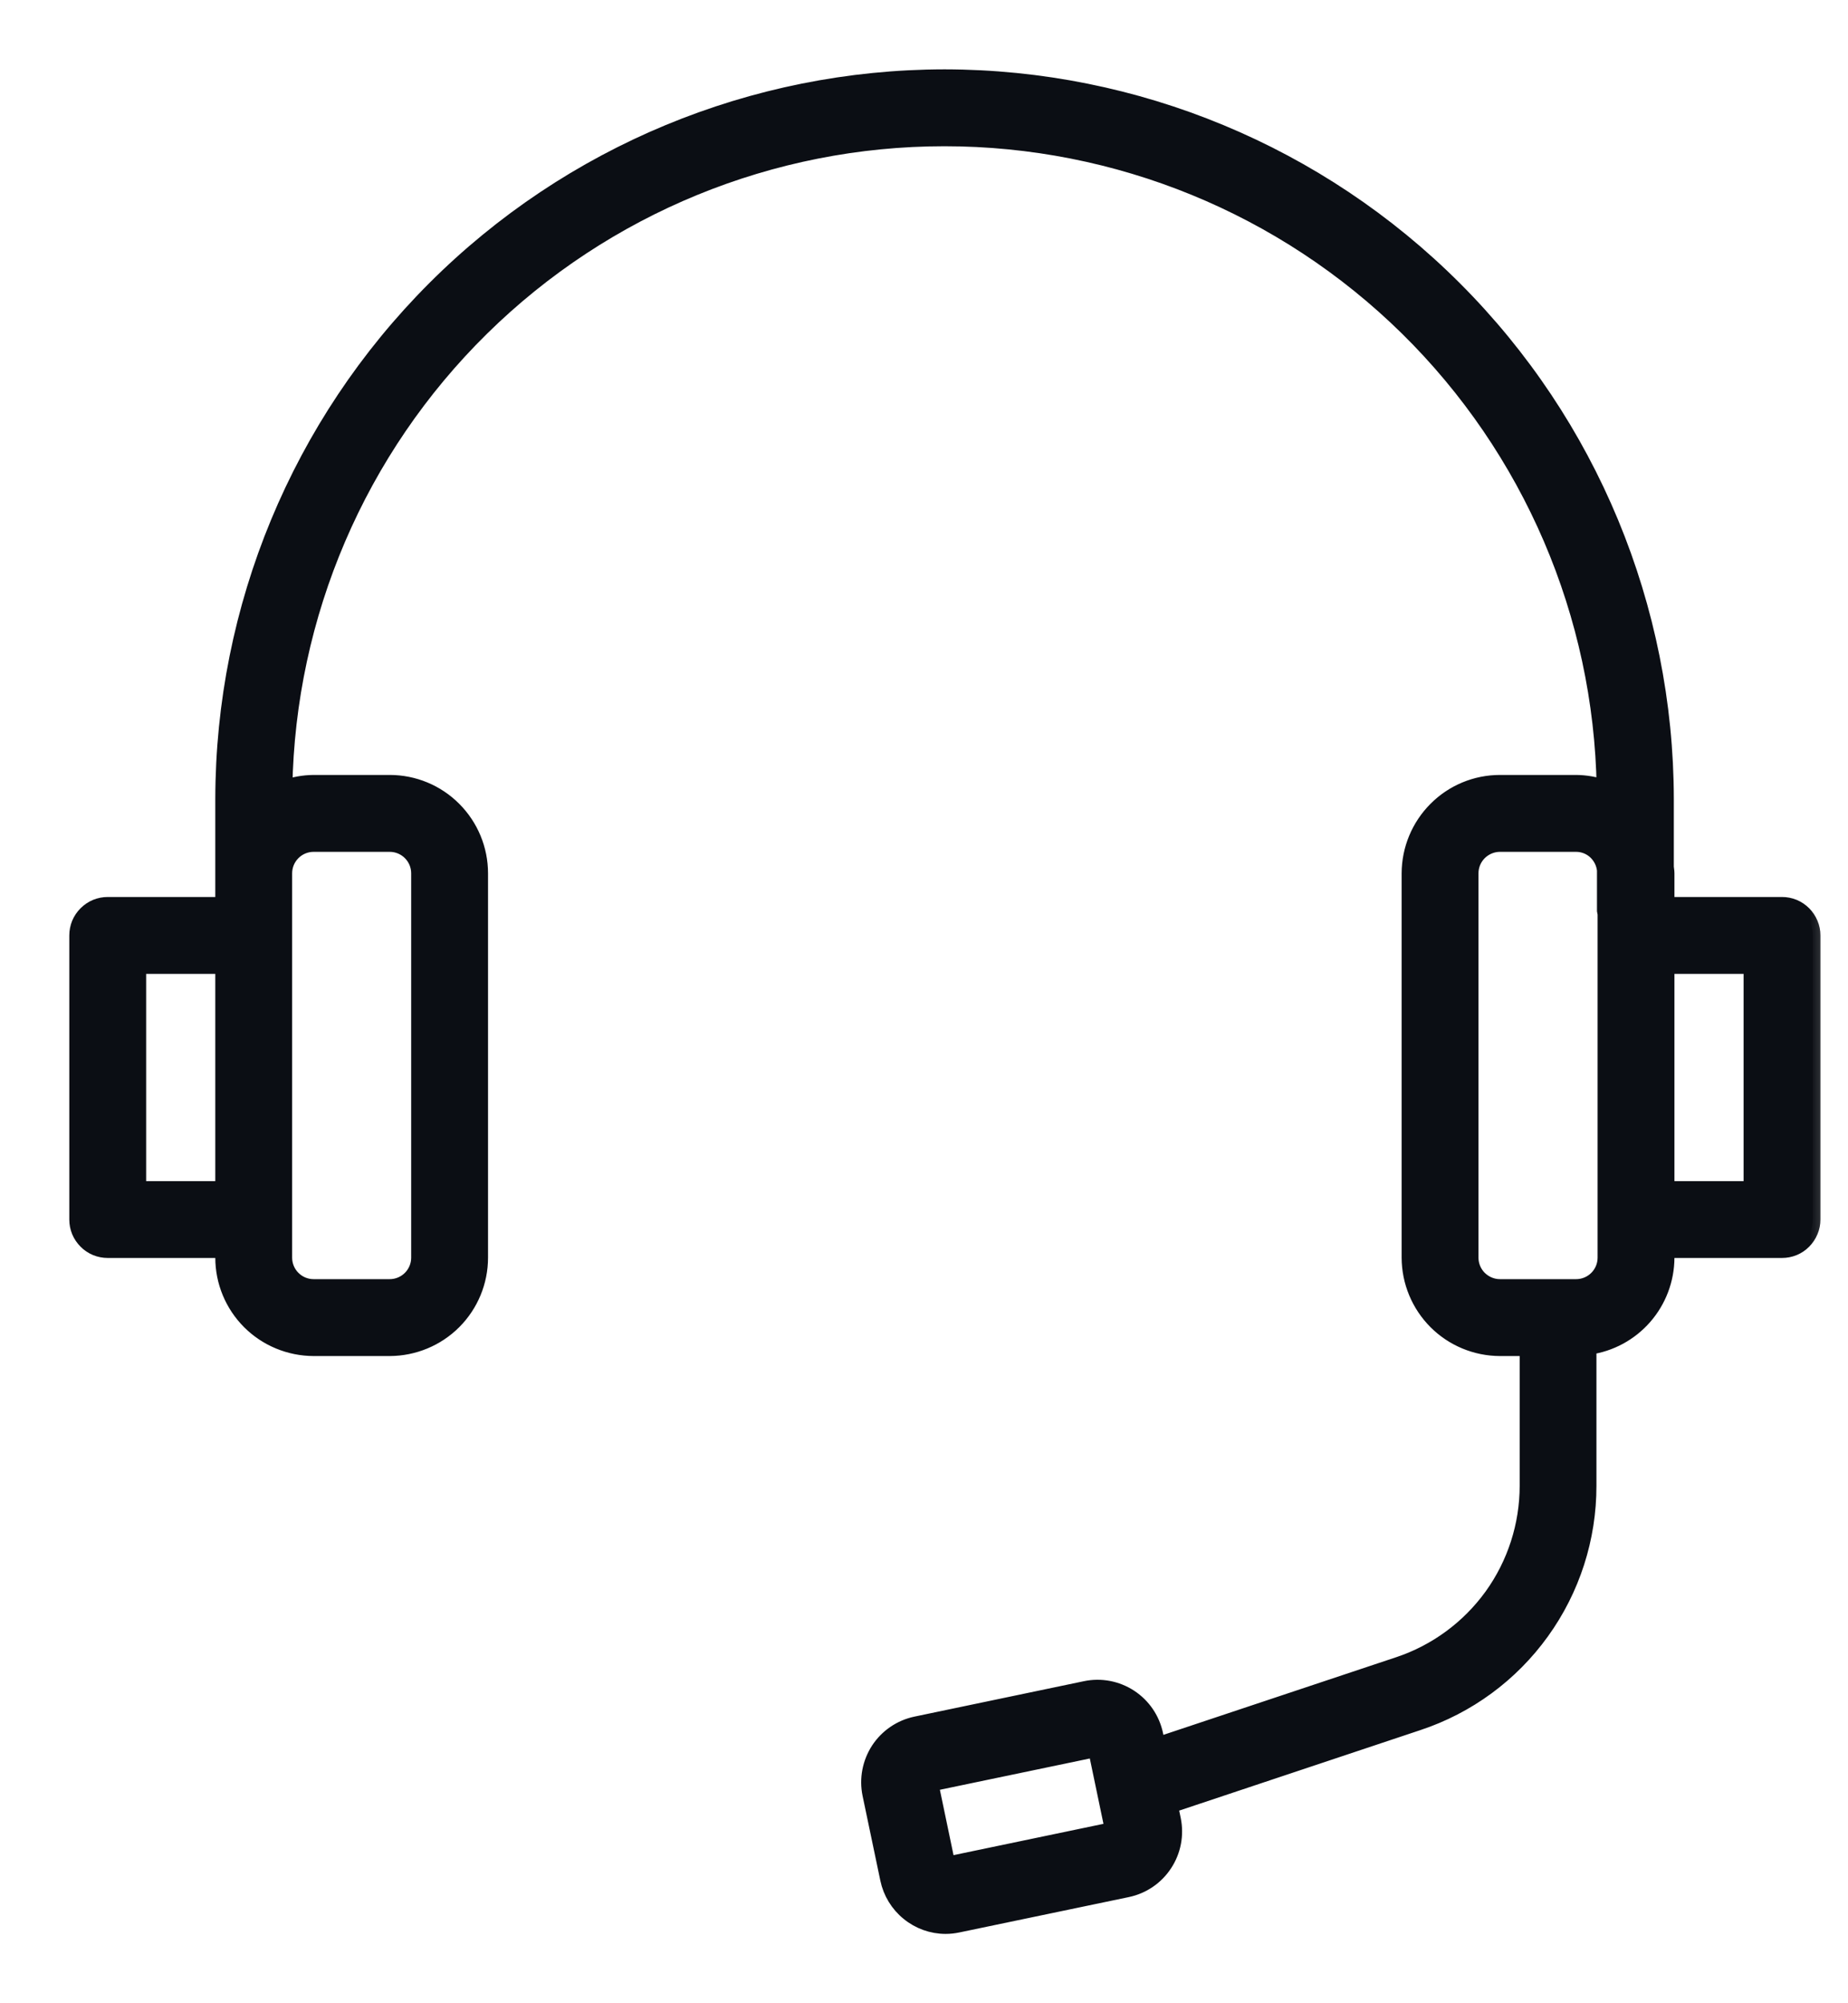 <svg width="24" height="26" viewBox="0 0 24 26" fill="none" xmlns="http://www.w3.org/2000/svg">
<mask id="path-1-outside-1_1830_41494" maskUnits="userSpaceOnUse" x="0" y="0" width="24" height="26" fill="black">
<rect fill="white" width="24" height="26"/>
<path d="M12.267 1C9.782 1.003 7.4 1.991 5.643 3.748C3.887 5.504 2.899 7.886 2.896 10.371V11.742H1.399C1.347 11.742 1.295 11.752 1.246 11.772C1.198 11.792 1.154 11.822 1.117 11.859C1.08 11.896 1.05 11.94 1.03 11.988C1.01 12.037 1 12.089 1 12.141V15.828C1 15.881 1.01 15.933 1.03 15.981C1.05 16.029 1.08 16.073 1.117 16.11C1.154 16.148 1.198 16.177 1.246 16.197C1.295 16.217 1.347 16.227 1.399 16.227H2.896V16.323C2.896 16.635 3.02 16.934 3.241 17.155C3.461 17.375 3.761 17.499 4.073 17.5H5.061C5.373 17.499 5.673 17.375 5.893 17.155C6.114 16.934 6.238 16.635 6.238 16.323V11.335C6.238 11.023 6.114 10.724 5.893 10.503C5.673 10.282 5.373 10.158 5.061 10.158H4.073C3.945 10.159 3.818 10.182 3.697 10.225C3.735 7.977 4.654 5.834 6.257 4.258C7.86 2.682 10.017 1.798 12.265 1.798C14.513 1.798 16.671 2.68 18.275 4.256C19.878 5.832 20.798 7.975 20.836 10.222C20.718 10.181 20.594 10.159 20.469 10.158H19.48C19.168 10.158 18.869 10.282 18.649 10.503C18.428 10.724 18.304 11.023 18.303 11.335V16.323C18.304 16.635 18.428 16.934 18.649 17.155C18.869 17.375 19.168 17.499 19.48 17.5H19.836V19.283C19.836 19.797 19.675 20.297 19.375 20.714C19.074 21.13 18.65 21.442 18.163 21.604L15.034 22.647L15.006 22.513C14.964 22.313 14.845 22.139 14.674 22.027C14.504 21.916 14.296 21.876 14.097 21.918L11.895 22.378C11.696 22.42 11.522 22.539 11.41 22.709C11.299 22.88 11.259 23.087 11.3 23.287L11.531 24.389C11.567 24.561 11.661 24.716 11.798 24.827C11.934 24.939 12.105 25 12.281 25C12.334 25 12.387 24.994 12.44 24.983L14.641 24.524C14.84 24.482 15.015 24.363 15.126 24.192C15.238 24.022 15.277 23.814 15.236 23.615L15.198 23.433L18.415 22.36C19.062 22.146 19.624 21.733 20.022 21.18C20.42 20.628 20.634 19.964 20.633 19.283V17.483C20.914 17.444 21.17 17.305 21.356 17.092C21.542 16.879 21.645 16.606 21.646 16.323V16.227H23.143C23.195 16.227 23.247 16.217 23.296 16.197C23.344 16.177 23.388 16.148 23.425 16.11C23.462 16.073 23.491 16.029 23.511 15.981C23.532 15.933 23.542 15.881 23.542 15.828V12.141C23.542 12.088 23.532 12.037 23.511 11.988C23.491 11.94 23.462 11.896 23.425 11.859C23.388 11.822 23.344 11.792 23.296 11.772C23.247 11.752 23.195 11.742 23.143 11.742H21.646V11.335C21.646 11.306 21.64 11.28 21.638 11.252V10.371C21.635 7.886 20.647 5.504 18.89 3.748C17.133 1.991 14.751 1.003 12.267 1ZM1.798 15.43V12.54H2.896V15.43H1.798ZM4.073 10.956H5.061C5.162 10.956 5.258 10.996 5.329 11.067C5.4 11.138 5.44 11.234 5.44 11.335V16.323C5.44 16.424 5.4 16.52 5.329 16.591C5.258 16.662 5.162 16.702 5.061 16.702H4.073C3.972 16.702 3.876 16.662 3.805 16.591C3.734 16.52 3.694 16.424 3.694 16.323V11.335C3.694 11.234 3.734 11.138 3.805 11.067C3.876 10.996 3.972 10.956 4.073 10.956ZM12.306 24.196L12.088 23.152L14.231 22.705L14.449 23.749L12.306 24.196ZM20.848 16.323C20.848 16.424 20.808 16.52 20.737 16.591C20.666 16.662 20.57 16.702 20.469 16.702H19.48C19.38 16.702 19.284 16.662 19.212 16.591C19.141 16.52 19.101 16.424 19.101 16.323V11.335C19.101 11.234 19.141 11.138 19.212 11.067C19.284 10.996 19.38 10.956 19.48 10.956H20.469C20.562 10.956 20.651 10.991 20.719 11.053C20.787 11.116 20.83 11.201 20.84 11.293V11.821C20.842 11.835 20.845 11.848 20.848 11.862V16.323H20.848ZM22.744 12.54V15.43H21.646V12.54L22.744 12.54Z"/>
</mask>
<path d="M12.267 1C9.782 1.003 7.4 1.991 5.643 3.748C3.887 5.504 2.899 7.886 2.896 10.371V11.742H1.399C1.347 11.742 1.295 11.752 1.246 11.772C1.198 11.792 1.154 11.822 1.117 11.859C1.08 11.896 1.05 11.94 1.03 11.988C1.01 12.037 1 12.089 1 12.141V15.828C1 15.881 1.01 15.933 1.03 15.981C1.05 16.029 1.08 16.073 1.117 16.11C1.154 16.148 1.198 16.177 1.246 16.197C1.295 16.217 1.347 16.227 1.399 16.227H2.896V16.323C2.896 16.635 3.02 16.934 3.241 17.155C3.461 17.375 3.761 17.499 4.073 17.5H5.061C5.373 17.499 5.673 17.375 5.893 17.155C6.114 16.934 6.238 16.635 6.238 16.323V11.335C6.238 11.023 6.114 10.724 5.893 10.503C5.673 10.282 5.373 10.158 5.061 10.158H4.073C3.945 10.159 3.818 10.182 3.697 10.225C3.735 7.977 4.654 5.834 6.257 4.258C7.86 2.682 10.017 1.798 12.265 1.798C14.513 1.798 16.671 2.68 18.275 4.256C19.878 5.832 20.798 7.975 20.836 10.222C20.718 10.181 20.594 10.159 20.469 10.158H19.48C19.168 10.158 18.869 10.282 18.649 10.503C18.428 10.724 18.304 11.023 18.303 11.335V16.323C18.304 16.635 18.428 16.934 18.649 17.155C18.869 17.375 19.168 17.499 19.48 17.5H19.836V19.283C19.836 19.797 19.675 20.297 19.375 20.714C19.074 21.13 18.65 21.442 18.163 21.604L15.034 22.647L15.006 22.513C14.964 22.313 14.845 22.139 14.674 22.027C14.504 21.916 14.296 21.876 14.097 21.918L11.895 22.378C11.696 22.42 11.522 22.539 11.41 22.709C11.299 22.88 11.259 23.087 11.3 23.287L11.531 24.389C11.567 24.561 11.661 24.716 11.798 24.827C11.934 24.939 12.105 25 12.281 25C12.334 25 12.387 24.994 12.44 24.983L14.641 24.524C14.84 24.482 15.015 24.363 15.126 24.192C15.238 24.022 15.277 23.814 15.236 23.615L15.198 23.433L18.415 22.36C19.062 22.146 19.624 21.733 20.022 21.18C20.42 20.628 20.634 19.964 20.633 19.283V17.483C20.914 17.444 21.17 17.305 21.356 17.092C21.542 16.879 21.645 16.606 21.646 16.323V16.227H23.143C23.195 16.227 23.247 16.217 23.296 16.197C23.344 16.177 23.388 16.148 23.425 16.11C23.462 16.073 23.491 16.029 23.511 15.981C23.532 15.933 23.542 15.881 23.542 15.828V12.141C23.542 12.088 23.532 12.037 23.511 11.988C23.491 11.94 23.462 11.896 23.425 11.859C23.388 11.822 23.344 11.792 23.296 11.772C23.247 11.752 23.195 11.742 23.143 11.742H21.646V11.335C21.646 11.306 21.64 11.28 21.638 11.252V10.371C21.635 7.886 20.647 5.504 18.89 3.748C17.133 1.991 14.751 1.003 12.267 1ZM1.798 15.43V12.54H2.896V15.43H1.798ZM4.073 10.956H5.061C5.162 10.956 5.258 10.996 5.329 11.067C5.4 11.138 5.44 11.234 5.44 11.335V16.323C5.44 16.424 5.4 16.52 5.329 16.591C5.258 16.662 5.162 16.702 5.061 16.702H4.073C3.972 16.702 3.876 16.662 3.805 16.591C3.734 16.52 3.694 16.424 3.694 16.323V11.335C3.694 11.234 3.734 11.138 3.805 11.067C3.876 10.996 3.972 10.956 4.073 10.956ZM12.306 24.196L12.088 23.152L14.231 22.705L14.449 23.749L12.306 24.196ZM20.848 16.323C20.848 16.424 20.808 16.52 20.737 16.591C20.666 16.662 20.57 16.702 20.469 16.702H19.48C19.38 16.702 19.284 16.662 19.212 16.591C19.141 16.52 19.101 16.424 19.101 16.323V11.335C19.101 11.234 19.141 11.138 19.212 11.067C19.284 10.996 19.38 10.956 19.48 10.956H20.469C20.562 10.956 20.651 10.991 20.719 11.053C20.787 11.116 20.83 11.201 20.84 11.293V11.821C20.842 11.835 20.845 11.848 20.848 11.862V16.323H20.848ZM22.744 12.54V15.43H21.646V12.54L22.744 12.54Z" fill="#0B0E14"/>
<path d="M12.267 1C9.782 1.003 7.4 1.991 5.643 3.748C3.887 5.504 2.899 7.886 2.896 10.371V11.742H1.399C1.347 11.742 1.295 11.752 1.246 11.772C1.198 11.792 1.154 11.822 1.117 11.859C1.08 11.896 1.05 11.94 1.03 11.988C1.01 12.037 1 12.089 1 12.141V15.828C1 15.881 1.01 15.933 1.03 15.981C1.05 16.029 1.08 16.073 1.117 16.11C1.154 16.148 1.198 16.177 1.246 16.197C1.295 16.217 1.347 16.227 1.399 16.227H2.896V16.323C2.896 16.635 3.02 16.934 3.241 17.155C3.461 17.375 3.761 17.499 4.073 17.5H5.061C5.373 17.499 5.673 17.375 5.893 17.155C6.114 16.934 6.238 16.635 6.238 16.323V11.335C6.238 11.023 6.114 10.724 5.893 10.503C5.673 10.282 5.373 10.158 5.061 10.158H4.073C3.945 10.159 3.818 10.182 3.697 10.225C3.735 7.977 4.654 5.834 6.257 4.258C7.86 2.682 10.017 1.798 12.265 1.798C14.513 1.798 16.671 2.68 18.275 4.256C19.878 5.832 20.798 7.975 20.836 10.222C20.718 10.181 20.594 10.159 20.469 10.158H19.48C19.168 10.158 18.869 10.282 18.649 10.503C18.428 10.724 18.304 11.023 18.303 11.335V16.323C18.304 16.635 18.428 16.934 18.649 17.155C18.869 17.375 19.168 17.499 19.48 17.5H19.836V19.283C19.836 19.797 19.675 20.297 19.375 20.714C19.074 21.13 18.65 21.442 18.163 21.604L15.034 22.647L15.006 22.513C14.964 22.313 14.845 22.139 14.674 22.027C14.504 21.916 14.296 21.876 14.097 21.918L11.895 22.378C11.696 22.42 11.522 22.539 11.41 22.709C11.299 22.88 11.259 23.087 11.3 23.287L11.531 24.389C11.567 24.561 11.661 24.716 11.798 24.827C11.934 24.939 12.105 25 12.281 25C12.334 25 12.387 24.994 12.44 24.983L14.641 24.524C14.84 24.482 15.015 24.363 15.126 24.192C15.238 24.022 15.277 23.814 15.236 23.615L15.198 23.433L18.415 22.36C19.062 22.146 19.624 21.733 20.022 21.18C20.42 20.628 20.634 19.964 20.633 19.283V17.483C20.914 17.444 21.17 17.305 21.356 17.092C21.542 16.879 21.645 16.606 21.646 16.323V16.227H23.143C23.195 16.227 23.247 16.217 23.296 16.197C23.344 16.177 23.388 16.148 23.425 16.11C23.462 16.073 23.491 16.029 23.511 15.981C23.532 15.933 23.542 15.881 23.542 15.828V12.141C23.542 12.088 23.532 12.037 23.511 11.988C23.491 11.94 23.462 11.896 23.425 11.859C23.388 11.822 23.344 11.792 23.296 11.772C23.247 11.752 23.195 11.742 23.143 11.742H21.646V11.335C21.646 11.306 21.64 11.28 21.638 11.252V10.371C21.635 7.886 20.647 5.504 18.89 3.748C17.133 1.991 14.751 1.003 12.267 1ZM1.798 15.43V12.54H2.896V15.43H1.798ZM4.073 10.956H5.061C5.162 10.956 5.258 10.996 5.329 11.067C5.4 11.138 5.44 11.234 5.44 11.335V16.323C5.44 16.424 5.4 16.52 5.329 16.591C5.258 16.662 5.162 16.702 5.061 16.702H4.073C3.972 16.702 3.876 16.662 3.805 16.591C3.734 16.52 3.694 16.424 3.694 16.323V11.335C3.694 11.234 3.734 11.138 3.805 11.067C3.876 10.996 3.972 10.956 4.073 10.956ZM12.306 24.196L12.088 23.152L14.231 22.705L14.449 23.749L12.306 24.196ZM20.848 16.323C20.848 16.424 20.808 16.52 20.737 16.591C20.666 16.662 20.57 16.702 20.469 16.702H19.48C19.38 16.702 19.284 16.662 19.212 16.591C19.141 16.52 19.101 16.424 19.101 16.323V11.335C19.101 11.234 19.141 11.138 19.212 11.067C19.284 10.996 19.38 10.956 19.48 10.956H20.469C20.562 10.956 20.651 10.991 20.719 11.053C20.787 11.116 20.83 11.201 20.84 11.293V11.821C20.842 11.835 20.845 11.848 20.848 11.862V16.323H20.848ZM22.744 12.54V15.43H21.646V12.54L22.744 12.54Z" stroke="#0B0E14" stroke-width="0.2" mask="url(#path-1-outside-1_1830_41494)"/>
</svg>
